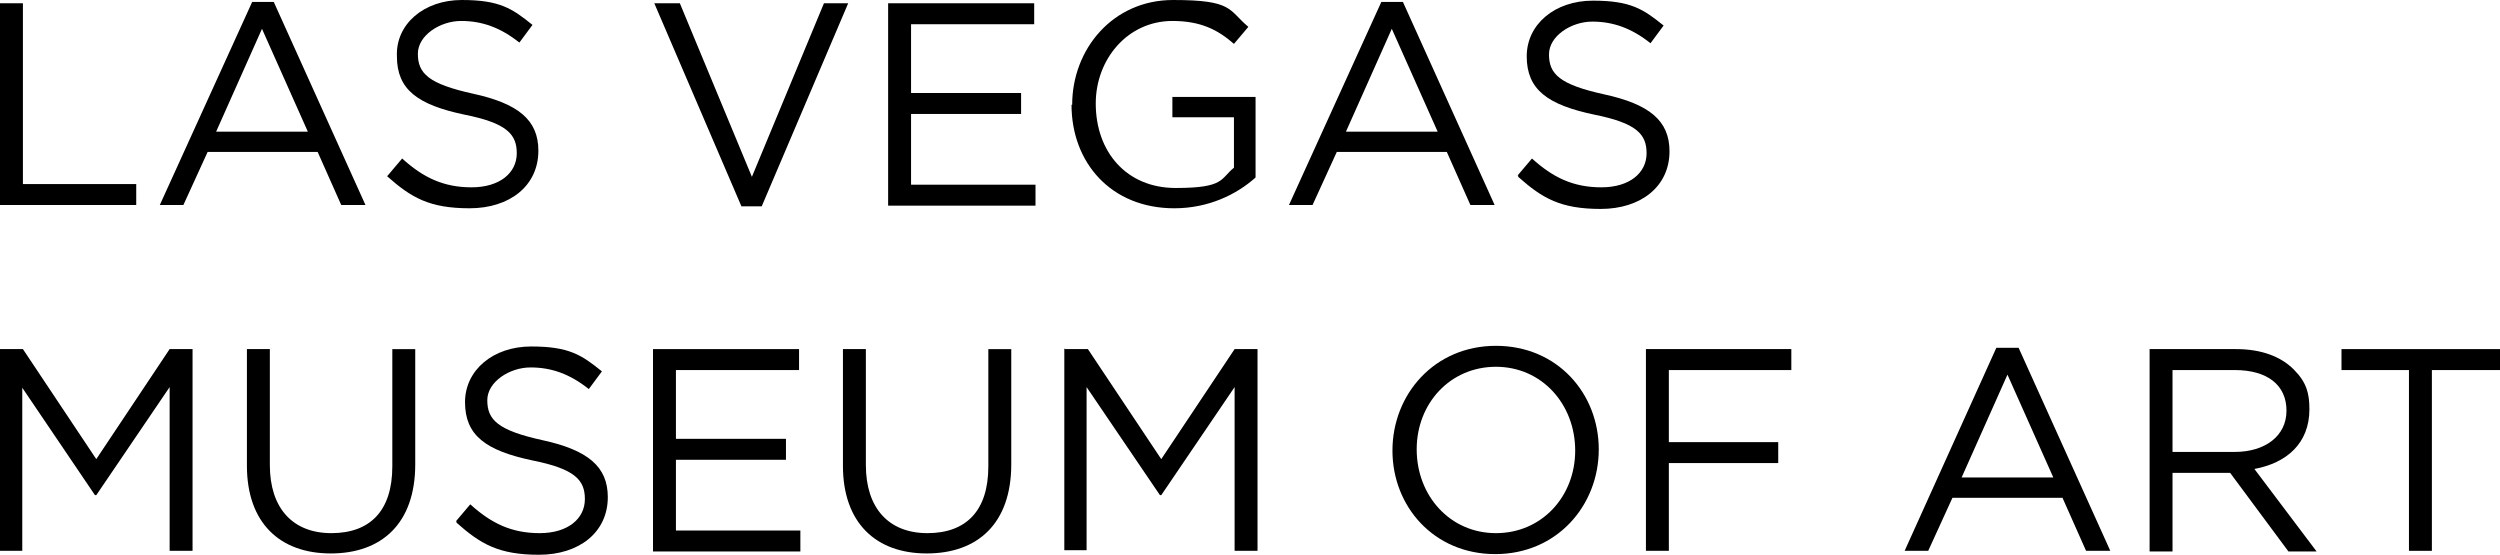 <?xml version="1.0" encoding="UTF-8"?>
<svg id="Layer_1" xmlns="http://www.w3.org/2000/svg" version="1.1" viewBox="0 0 381.7 84.7">
  <!-- Generator: Adobe Illustrator 29.3.1, SVG Export Plug-In . SVG Version: 2.1.0 Build 151)  -->
  <path d="M0,.5h3.5v27.6h17.3v3.2H0V.5Z"/>
  <path d="M38.5.3h3.3l14,31h-3.7l-3.6-8.1h-16.8l-3.7,8.1h-3.6L38.5.3ZM47,20.1l-7-15.7-7,15.7h14Z"/>
  <path d="M59.2,26.8l2.2-2.6c3.2,2.9,6.3,4.4,10.6,4.4s6.9-2.2,6.9-5.2h0c0-2.9-1.5-4.6-8-5.9-7.1-1.5-10.3-3.8-10.3-8.9h0c-.2-4.9,4.1-8.6,9.9-8.6s7.7,1.3,10.8,3.8l-2,2.7c-2.9-2.3-5.7-3.3-8.9-3.3s-6.6,2.2-6.6,5h0c0,3,1.6,4.6,8.4,6.1,6.9,1.5,10,4,10,8.7h0c0,5.4-4.4,8.8-10.5,8.8s-8.9-1.6-12.6-4.9h0Z"/>
  <path d="M99.9.5h3.9l11,26.5L125.8.5h3.7l-13.2,31h-3.1L99.9.5Z"/>
  <path d="M135.6.5h22.3v3.2h-18.8v10.5h16.8v3.2h-16.8v10.8h19v3.2h-22.5V.5Z"/>
  <path d="M163.7,16h0c0-8.5,6.2-16,15.4-16s8.4,1.5,11.5,4.1l-2.2,2.6c-2.4-2.1-5-3.5-9.4-3.5-6.8,0-11.7,5.8-11.7,12.6h0c0,7.4,4.7,12.9,12.2,12.9s6.8-1.4,8.9-3.1v-7.7h-9.4v-3.1h12.7v12.3c-2.9,2.6-7.2,4.7-12.4,4.7-9.7,0-15.7-7-15.7-15.8h0Z"/>
  <path d="M210.9.3h3.3l14,31h-3.7l-3.6-8.1h-16.8l-3.7,8.1h-3.6L210.9.3ZM219.5,20.1l-7-15.7-7,15.7h14Z"/>
  <path d="M231.7,26.8l2.2-2.6c3.2,2.9,6.3,4.4,10.6,4.4s6.9-2.2,6.9-5.2h0c0-2.9-1.5-4.6-8-5.9-7.1-1.5-10.3-3.8-10.3-8.9h0c0-4.9,4.3-8.5,10.1-8.5s7.7,1.3,10.8,3.8l-2,2.7c-2.9-2.3-5.7-3.3-8.9-3.3s-6.6,2.2-6.6,5h0c0,3,1.6,4.6,8.4,6.1,6.9,1.5,10,4,10,8.7h0c0,5.4-4.4,8.8-10.5,8.8s-8.9-1.6-12.6-4.9v-.2Z"/>
  <path d="M0,53.3h3.5l11.2,16.8,11.2-16.8h3.5v30.8h-3.5v-25l-11.2,16.5h-.2L3.4,59.2v24.9H0v-30.8Z"/>
  <path d="M37.7,71.2v-17.9h3.5v17.7c0,6.6,3.5,10.4,9.4,10.4s9.3-3.4,9.3-10.2v-17.9h3.5v17.6c0,9-5.1,13.6-12.9,13.6s-12.8-4.7-12.8-13.4h0Z"/>
  <path d="M69.6,79.6l2.2-2.6c3.2,2.9,6.3,4.4,10.6,4.4s6.9-2.2,6.9-5.2h0c0-2.9-1.5-4.6-8-5.9-7.1-1.5-10.3-3.8-10.3-8.9h0c0-4.9,4.3-8.5,10.1-8.5s7.7,1.3,10.8,3.8l-2,2.7c-2.9-2.3-5.7-3.3-8.9-3.3s-6.6,2.2-6.6,5h0c0,3,1.6,4.6,8.4,6.1,6.9,1.5,10,4,10,8.7h0c0,5.4-4.4,8.8-10.5,8.8s-8.9-1.6-12.6-4.9v-.2Z"/>
  <path d="M99.7,53.3h22.3v3.2h-18.8v10.5h16.8v3.2h-16.8v10.8h19v3.2h-22.5v-30.8h0Z"/>
  <path d="M128.7,71.2v-17.9h3.5v17.7c0,6.6,3.5,10.4,9.4,10.4s9.3-3.4,9.3-10.2v-17.9h3.5v17.6c0,9-5.1,13.6-12.9,13.6s-12.8-4.7-12.8-13.4h0Z"/>
  <path d="M162.6,53.3h3.5l11.2,16.8,11.2-16.8h3.5v30.8h-3.5v-25l-11.2,16.5h-.2l-11.2-16.5v24.9h-3.4v-30.8h0Z"/>
  <path d="M212.6,68.8h0c0-8.6,6.4-16,15.8-16s15.7,7.3,15.7,15.8h0c0,8.6-6.4,16-15.8,16s-15.7-7.3-15.7-15.8ZM240.5,68.8h0c0-7.1-5.1-12.8-12.1-12.8s-12.1,5.6-12.1,12.6h0c0,7.1,5.1,12.8,12.1,12.8s12.1-5.6,12.1-12.6Z"/>
  <path d="M251.4,53.3h22.1v3.2h-18.7v11h16.7v3.2h-16.7v13.4h-3.5v-30.8h0Z"/>
  <path d="M304.9,53.1h3.3l14,31h-3.7l-3.6-8.1h-16.8l-3.7,8.1h-3.6l14-31h.1ZM313.5,72.9l-7-15.7-7,15.7h14Z"/>
  <path d="M328.2,53.3h13.2c3.8,0,6.8,1.1,8.8,3.1s2.4,3.7,2.4,6.1h0c0,5.2-3.5,8.2-8.4,9.1l9.5,12.6h-4.3l-8.9-12h-8.8v12h-3.5v-30.8h0ZM341.2,69c4.6,0,7.9-2.4,7.9-6.3h0c0-3.9-2.9-6.2-7.9-6.2h-9.5v12.5h9.5Z"/>
  <path d="M367.9,56.5h-10.4v-3.2h24.2v3.2h-10.4v27.6h-3.5v-27.6h0Z"/>
</svg>